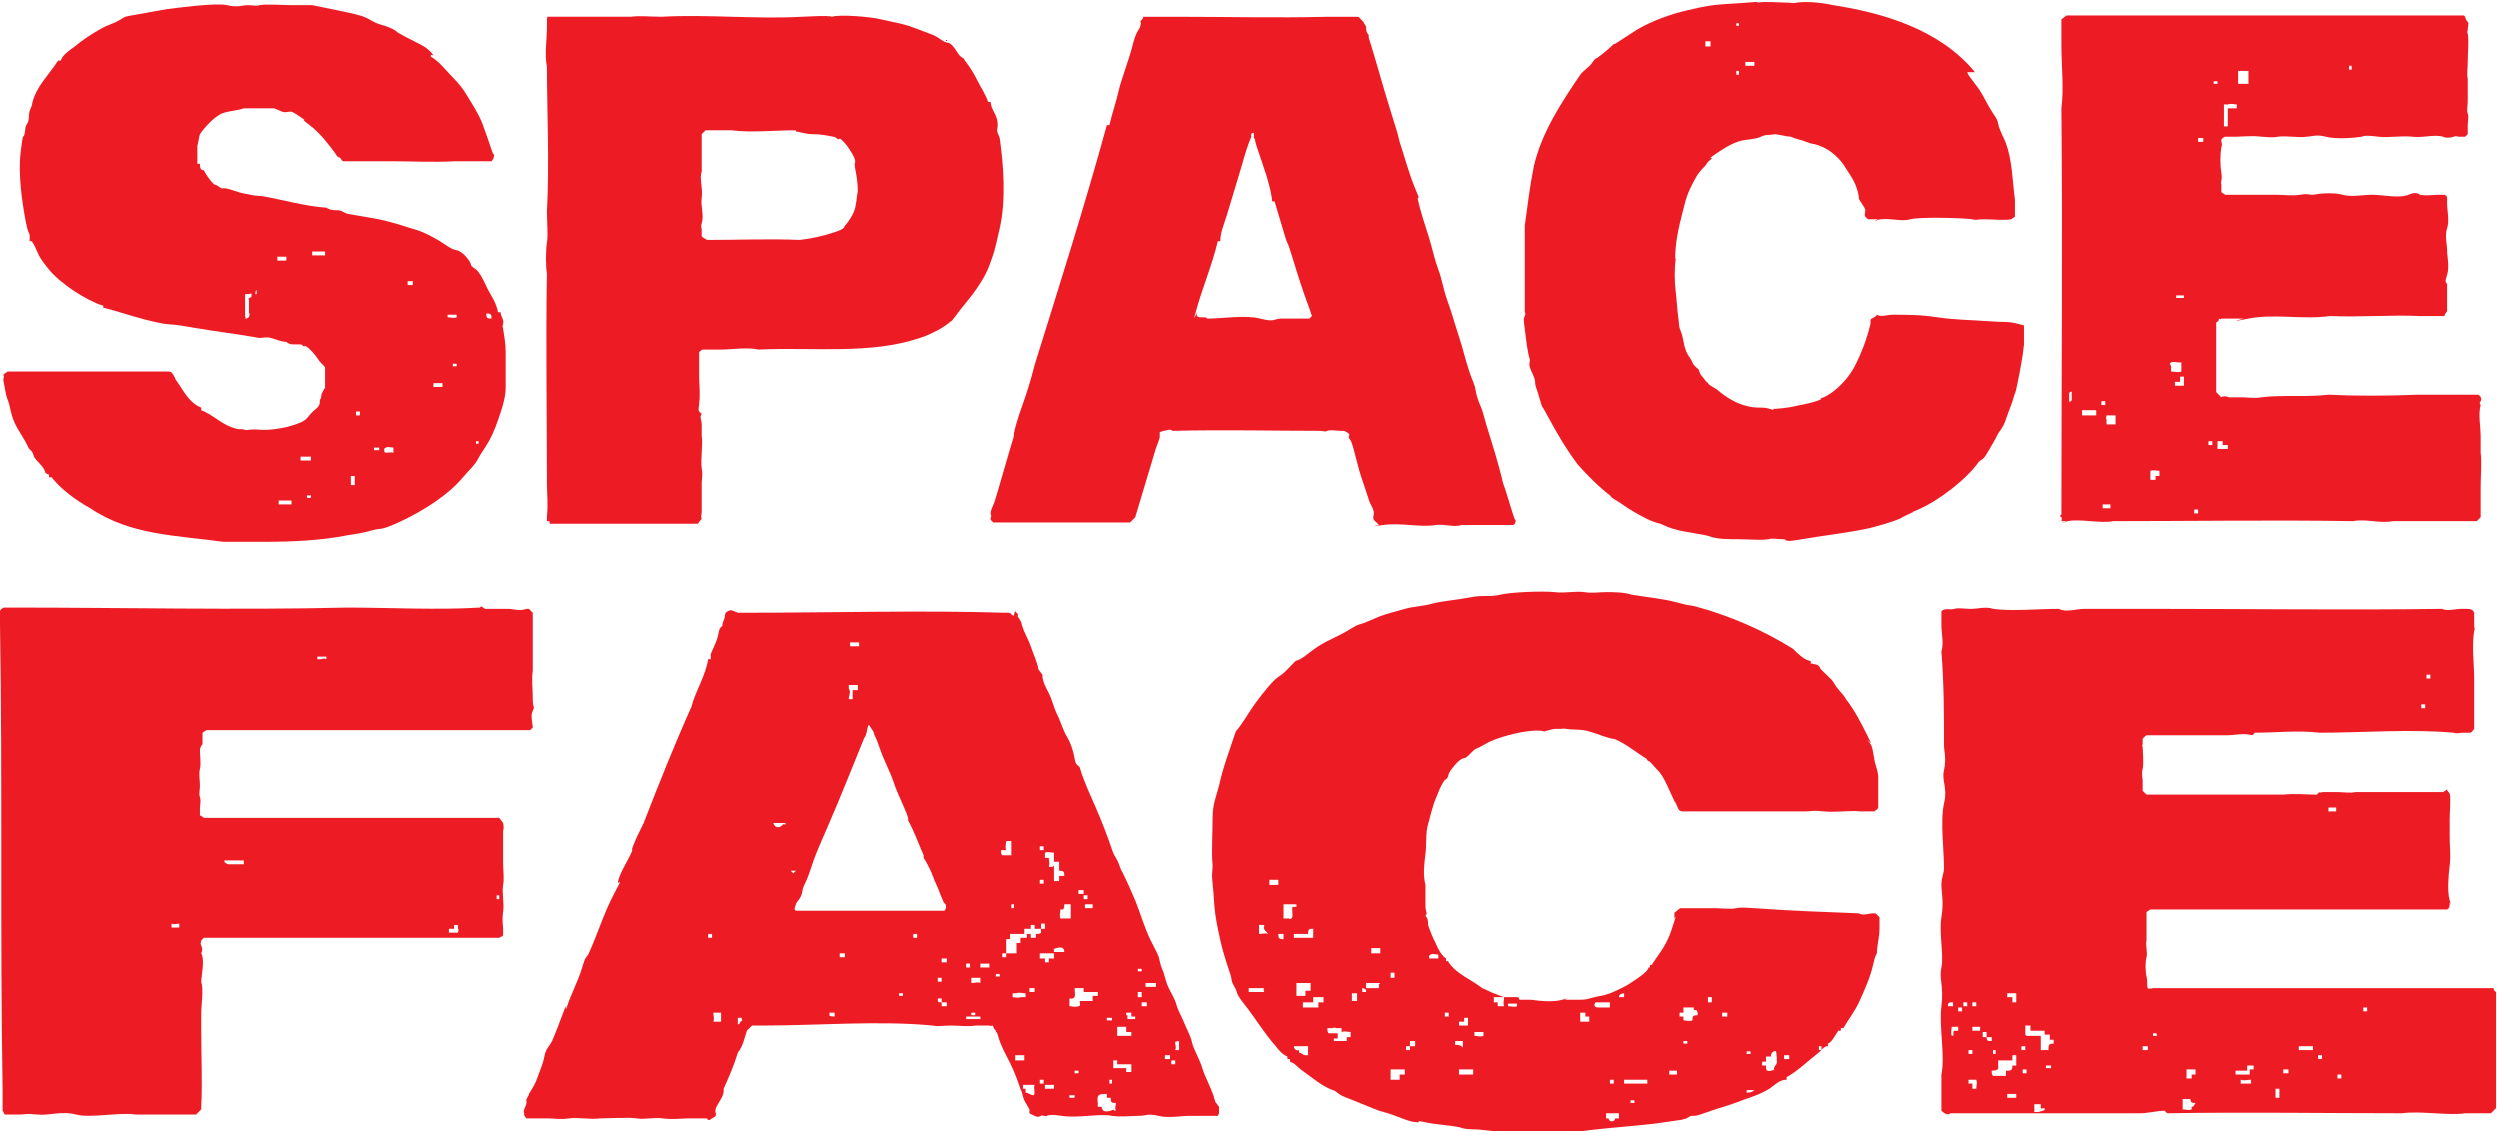 <?xml version="1.0" encoding="UTF-8"?>
<svg id="Layer_1" xmlns="http://www.w3.org/2000/svg" version="1.1" viewBox="0 0 193.8 87.7">
  <!-- Generator: Adobe Illustrator 29.2.1, SVG Export Plug-In . SVG Version: 2.1.0 Build 116)  -->
  <path d="M189.7,61.2c0,.1.1.2.2.3.1.4,0,1.5,0,2s0,.9,0,1.4c0,.8.1,1.4,0,2.2s-.2,2,0,2.7.1,0,0,.2,0,0,0,0c0,.2,0,.4-.2.5h-23l-.3.2v2.2c-.1.3.1,1,0,1.3s-.1,1.1,0,1.5,0,.8.1.9.2,0,.2,0,0,.1.2,0c8.1,0,16.6,0,24.8,0,0,0,0,0,0,0,.3,0,.8,0,1,0s.4,0,.5,0,0,0,0,0,.1,0,.1,0,0,.2.2.3c0,.8,0,1.7,0,2.4s0,.9,0,1.3v5.3l-.4.4s0,0,0,0c-.3,0-1.7,0-2,0-1.2.2-3.5-.2-4.9,0-5.8,0-12.1-.1-18.2,0l-.2-.2c-.5,0-1.3.2-1.9.2-4.8,0-9.9,0-14.7,0-.2.2-.5,0-.7-.2v-2.4c0,0,0-.3,0-.4.3-1.5-.2-3.7,0-5.3s-.2-2.1,0-3-.2-2.7,0-3.9,0-1.9,0-2.5.2-.9.2-1.3c0-1.4-.3-3.7,0-5s-.2-1.7,0-2.6,0-1.5,0-1.9c0-2.5,0-4.7-.2-7.3.2-.6,0-1.4,0-2s0-.8,0-1.1,0,0,0,0,0,0,0,0c.2-.3.7-.1,1-.2s.8,0,1.3,0,1.2-.2,1.7,0c1.5.2,3.4,0,5.1,0,.6.3,1.3,0,2,0s2,0,2.6,0,2.3,0,3.1,0c7.2,0,14.7.1,22,0,.5.2,1,0,1.5,0s.3,0,.3,0c.3,0,.6,0,.7.3,0,.3,0,.7,0,1s.1.2,0,.4c-.2,1.2,0,2.6,0,3.7v3.9c0,0-.2.3-.3.3-.1,0-.4,0-.6,0s-.4.1-.7,0c-3.3-.3-7,0-10.4,0-1.6-.2-3.4,0-5,0l-.2.2c-.6-.2-1.4,0-2,0s-.3,0-.4,0h-5.8c0,0-.3.2-.3.3,0,.1,0,.3,0,.4s-.1,0,0,.2c0,.3.1,1.3,0,1.7s0,.8,0,.9,0,.5,0,.8l.3.3h4.6c1.9,0,4.1,0,6,0,.9-.1,1.8,0,2.6,0l.2-.2c0,.1.2,0,.3,0,.3,0,.8,0,1.1,0s1.1.1,1.4,0c.5,0,1.2,0,1.7,0s1.3,0,1.3,0c.4,0,2.6,0,3.1,0s.5,0,.7,0ZM188.4,52.3h-.3v.3h.3v-.3ZM188,54.6h-.3v.3h.3v-.3ZM181.1,62.6h-.6v.3h.6v-.3ZM156.3,77h-.7v.3h.4v.4h.3v-.7ZM151.4,77.7c-.3,0-.4,0-.4.3h.4c0,0,0-.3,0-.3ZM152.5,77.7h-.3v.3h.3v-.3ZM153.2,77.7h-.3v.3h.3v-.3ZM152.1,78.1h-.3v.3h.3v-.3ZM183.5,78.1h-.3v.3h.3v-.3ZM151.7,79.6h-.4c0,.2-.1.4,0,.7.3,0,0-.3.2-.4h.3v-.3ZM153.4,79.6h-.5v.3h.6v-.3ZM157.1,80.3h1.1c0,.1,0,.2,0,.4s0,0,0,0c0,.2,0,.5,0,.7h.6c0-.4,0-.5.4-.5v-.3h-.3v-.4h-.4v-.3h-1.1v-.4h-.4v.7ZM154,80h-.3v.4h.3c0,.3.1.3.4.3v-.3h-.4v-.4ZM167.2,80.3c0-.1,0-.2-.1-.2h-.2v.2h.3ZM157,81.1h-.3v.3h.3v-.3ZM166.5,81.1h-.4v.3h.4v-.3ZM179.3,81.1h-1.1v.3c.2,0,.5,0,.7,0s0,0,0,0c.1,0,.2,0,.4,0v-.4ZM152.9,81.4h-.3v.3h.3v-.3ZM154.7,81.4h-.2v.3h.2v-.3ZM156.3,81.8h-.3v.4h-1.1v.7h-.1c0,.1-.4.1-.4.1,0,.2,0,.3.1.4h1v-.4c.4,0,.5,0,.5-.4h.3v-.8ZM180,81.8h-.3v.3h.3v-.3ZM174.8,82.6h-.6v.4h-.9v.3c.1,0,.2,0,.4,0s0,0,0,0c.2,0,.5,0,.7,0v-.4h.3v-.4ZM159,82.6h-.4v.2h.4v-.2ZM157.1,82.9h-.3v.3h.3v-.3ZM170.2,82.9h-.7v.7h.4v-.3h.3v-.4ZM177.4,82.9h-.4v.3h.4v-.3ZM181.5,83.3h-.3v.3h.3v-.3ZM174.5,83.7c-.3,0-.5.1-.8,0v.3h.8v-.4ZM153.3,83.7h-.7v.3h.3v.4h.3c0-.3.1-.4,0-.7ZM176.7,84.4h-.3v.7h.3v-.7ZM156.3,84.8h-.7v.3h.7v-.3ZM169.8,85.2h-.6v.8c.3,0,.4.1.7,0v-.2c.2,0,.2-.2.3-.3-.3,0-.4,0-.4-.4ZM158.2,85.6h-.5v.6h.4c0-.1.3,0,.4-.2s-.3,0-.3-.1v-.3Z" fill="#ed1c24"/>
  <path d="M140.7,51.5s.3,0,.4.3c.2.3.9.8,1.1,1.2s.7.8.9,1.2c.7.9,1.2,1.9,1.7,2.9s0,.2,0,.3c.3.4.3.4.4.9s.1.7.2,1,.2.7.2.9c0,.5,0,1.1,0,1.5s0,.8,0,.9-.3.3-.3.3c0,0-.4,0-.5,0-.2,0-.4,0-.6,0-.7-.1-1.9.1-2.8,0s-1,0-1.4,0-1.6,0-2,0-1.8,0-2.4,0-1.1,0-1.3,0-2.2,0-2.5,0-.3,0-.6,0-.5,0-.7,0,0,0,0,0c-.1,0-.3,0-.4-.2s-.2-.5-.3-.6c-.2-.4-.4-.9-.6-1.3s-.4-.8-.7-1.1-.6-.7-.7-.7c-.2-.1-.1-.2-.2-.2-.8-.5-1.5-1.1-2.4-1.5-.7-.1-1.3-.4-2-.6s-1.2-.1-1.8-.2-.2,0-.2,0c-.2,0-.4,0-.6,0-.3,0-.8.2-.9.2-.6-.2-2.1.1-2.8.3s-1.3.4-1.8.7-.7.3-.9.5-.3.3-.4.4c-.2.1,0,.1-.4.2s-1.1,1.1-1.1,1.2c-.1.5-.2.3-.4.6s-.4.8-.6,1.3-.2.6-.3.9-.2.8-.3,1.1c-.2.7-.1,1.5-.2,2.3s-.2,1.6,0,2.4,0,0,0,0c0,.6,0,1.1,0,1.6s.2.6,0,.8c.2.2.2.4.2.6s.2.6.3.9c.3.6.6,1.5,1.1,1.8v.2c.1,0,.2,0,.2.1.6.9,1.7,1.3,2.6,2,.3.1.6.3.9.4s.7.3.9.3c.3,0,.7,0,.9,0s.1.1.2.2c.2,0,.6,0,.9,0,.7.1,1.7.2,2.4,0s.2,0,.2,0c.3,0,.7,0,1.2,0s.7-.1,1.1-.2.6-.1.9-.2c.4-.1,1-.4,1.4-.6s1.6-1,1.8-1.3,0-.2.2-.2v-.2c.1,0,.2,0,.2-.1.4-.6.8-1.1,1.1-1.7s.4-1,.6-1.6,0-.2,0-.2c0-.1,0-.3,0-.4s.1-.1.2-.2,0,0,0,0c0,0,.2-.2.3-.2.1,0,.8,0,.9,0,.4,0,1.2,0,1.7,0s1.3.1,1.7,0,1.1,0,1.4,0c2.7.2,5.5.3,8.1.4.3.2.8,0,1.1,0s0,0,0,0c0,0,.2,0,.2,0s.3.3.3.3c0,.2,0,.3,0,.3,0,.2,0,.4,0,.6,0,.6-.2,1.3-.2,1.9-.2.3-.2.6-.3.9-.2.9-.6,1.8-1,2.7s-.9,1.5-1.3,2.2h-.2v.2h-.2c-.2.3-.5.9-.8,1v.2c-.3,0-.4.2-.6.4-.9.7-1.7,1.5-2.6,2v.2c-.5,0-.8.3-1.2.6s-1.1.6-1.7.8-1.3.5-2,.7-1.2.4-1.8.6-.6,0-.9.2-.3.1-.5.2c-.7.1-1.4.2-2.1.3-1.7.2-3.3.3-5,.5s-1.9.3-2,.2c-1.1-.3-2.8.1-3.9,0s-1.6-.1-2.4-.2-1.3,0-1.8-.2c-.9-.2-1.8-.2-2.7-.4s-.3,0-.6,0c-.6,0-1.4-.4-2-.6s-.7-.2-1-.3c-.8-.3-1.7-.7-2.5-1s-.7-.5-1.1-.6c-.8-.3-1.5-.9-2.2-1.4s-.6-.6-1.1-.8v-.2h-.2v-.2c-.3-.1-.7-.5-.9-.8-.9-1-1.6-2.2-2.4-3.2s-.5-.9-.8-1.4-.2-.6-.3-.9c-.3-.9-.6-1.8-.8-2.7s-.3-1.4-.4-2.1-.1-1.5-.2-2.3,0-.9,0-1.4c-.1-.9,0-2.6,0-3.7s.3-1.7.5-2.5c.3-1.4.8-2.7,1.3-4.2.6-.7,1-1.5,1.6-2.3s1.3-1.7,1.8-2,1.1-1.1,1.3-1.2c.3,0,1.1-.7,1.4-.9.7-.5,1.2-.7,2-1.1s1.1-.7,1.5-.8,1-.4,1.5-.6,1.3-.4,2-.6,1.4-.2,2.1-.4,2-.3,3-.5,1.5,0,2.3-.2,3.3-.3,4.2-.2,1.6-.1,2.3,0,1.1,0,1.7,0,1.4,0,2,.2c1.2.2,2.4.3,3.5.6s1,.2,1.4.3c2.6.7,5.2,1.8,7.6,3.3.3.3.8.8,1.2.9s.1.2.1.2ZM99.1,68.2h-.7v.4h.7v-.4ZM99.5,70.1v1.1c.1,0,.3,0,.4,0s0,.1.2,0,0-.7.1-.9h.3v-.2h-1.1ZM98,71.7h-.4v.7c.3,0,.5-.1.7,0-.1-.2-.4-.3-.3-.6ZM101.4,72.4h-1.1v.3h1.5v-.7c-.3,0-.4,0-.4.4ZM99.5,72.4h-.4c0,.3,0,.4.4.4v-.4ZM107,73.5h-.7v.4h.7v-.4ZM111.5,74c-.2,0-.4-.1-.6,0s-.1.2-.1.3h.7v-.2ZM108.1,75.4h-.3v.4h.3v-.4ZM101.7,76.2h-1.2c0,0,0,.2,0,.3s0,0,0,0c0,.1,0,.7,0,.7h.7v-.4h.4v-.7ZM107,76.2h-1.1v.4c0,0,.2,0,.3,0s0,0,0,0c.1,0,.7,0,.7,0v-.3ZM97.9,76.6h-1.1v.3h1.2c0-.1-.1-.2,0-.3ZM105.9,76.9v-.2h-.1c0-.1-.2-.1-.2-.1v.3h.3ZM105.1,77h-.3v.6h.4v-.6ZM125.9,77c-.2,0-.4.1-.4.3h.4v-.3ZM101,78.1h1.2v-.4h.4v-.4h-.8v.4h-.8v.4ZM116.5,77.3h-.7v.4h.3v.3h.5c-.1-.2,0-.5,0-.7ZM132.7,77.3h-.3v.4h.3v-.4ZM124.8,77.7h-1.1c-.2.2-.1.4.2.4s.6,0,.9,0v-.4ZM117.6,77.8h-.7v.2c.3,0,.5.1.7,0v-.3ZM131.3,78.1h-.8v.4h-.3v.3h.3v.3c.3,0,.4.1.7,0,0-.3,0-.4.4-.4,0-.2,0-.3-.1-.4h-.2v-.3ZM112.3,78.5h-.3v.3h.3v-.3ZM122.9,78.5h-.4v.5c0,0,0,.2,0,.2h.7v-.4h-.3v-.3ZM133.9,78.5h-.4v.3h.4v-.3ZM113.8,78.9h-.3v.3h-.4v.3c0,0,.2,0,.3,0s0,0,0,0c.1,0,.3,0,.4,0v-.7ZM103.3,80.7h1.1v-.3h.3v-.4c-.3,0-.4-.1-.7,0v-.3c-.1,0-.3,0-.4,0s-.1-.1-.3,0,0,0,0,0c-.1,0-.2,0-.4,0,0,.2,0,.3.1.4h.7v.4h-.3v.3ZM115,80h-.7v.3c.3,0,.4.1.7,0v-.4ZM109.3,81.1c-.1,0-.2,0-.3,0v.3h.3c0-.1,0-.2,0-.3.1,0,.3,0,.4,0v-.4h-.4c0,.1,0,.3,0,.4ZM113.4,80.7h-.6v.3c.3,0,.4,0,.6.2v-.5ZM130.8,80.7h-.3v.2h.3v-.2ZM101.4,81.1c-.1,0-.2,0-.4,0s0,0,0,0c-.2,0-.5,0-.7,0,0,.2.2.4.4.3v.2c.2,0,.3.2.5.2s.1,0,.2,0v-.6ZM141.3,81.1h-.3v.3h.2v-.3ZM137.5,82.9c0-.1.1-.3.2-.4s0-.9,0-.9c0-.3-.5,0-.4.3h-.4v.4h-.3v.3h.3c0,.3,0,.5.4.4s.1-.1.3,0ZM135.7,81.5h-.3v.2h.3v-.2ZM138.7,81.8h-.4v.3h.4v-.3ZM108.9,82.9h-1.1v.8h.7v-.4h.4v-.4ZM114.2,82.9h-1.1v.4h1.1v-.4ZM130,83h-.6v.3h.6v-.3ZM125.1,83.7h-.3v.3h.3v-.3ZM127.7,83.7h-1.8v.3h1.8v-.3ZM136.4,84.5h-1v.2c.2,0,.4,0,.6-.2h.4ZM135.5,84.8c0,0,0,0,0,0s0,0,0,0ZM126.7,85.3h-.3v.2h.3v-.2ZM125.5,86.3h-1v.4h.2c0,.3.5.3.5,0h.3v-.4Z" fill="#ed1c24"/>
  <path d="M78.7,47.3s0,0,0,.1c0,0,.1.1.2.2,0,0,0,.2,0,.2s.3.4.3.6c.2.7.5,1.1.7,1.7s.5,1.2.6,1.8l.3.4c0,.7.5,1.3.7,1.9s.3.9.5,1.3.4,1.1.7,1.6.5,1.1.6,1.7.3.5.4.7c.2.7.5,1.4.8,2.1.5,1.1,1,2.3,1.4,3.4s.3,1,.6,1.5.3.8.5,1.1c.4.8.7,1.5,1,2.2s.7,2.1,1.2,3.1.6,1.1.7,1.6.2.6.3.9.2.8.4,1.2.5.9.6,1.3.4.9.6,1.4.5,1,.6,1.5.6,1.3.8,2,.8,1.7,1,2.6l.3.4v.5c0,0-.1.2-.1.2-.3,0-.6,0-.9,0-.4,0-.9,0-1.3,0-.7,0-1.6.2-2.4,0s-1,0-1.5,0-1.5.1-2.1,0c-1-.2-2.6.2-3.9,0s-1,.1-1.4,0,0-.1-.2,0-.3.1-.5,0l-.4-.2c0-.2,0-.2,0-.3-.2-.4-.4-.6-.5-1s-.1-.4-.2-.6c-.2-.6-.5-1.4-.8-2s-.7-1.3-.9-2-.2-.3-.2-.3c0,0,0-.2,0-.2,0,0-.2-.2-.2-.3s0,0,0,0c0-.2-.2,0-.3-.1s0,0,0,0c-.2,0-1,0-1.1,0-.5.1-1.2,0-1.9,0s-.9.1-1.4,0c-4.1-.4-9,0-13.1,0,0,0,0,0,0,0-.3,0-.7,0-.9,0l-.4.4c-.2.6-.3,1.2-.7,1.7-.3,1-.7,1.9-1.1,2.8v.2c0,.4-.5,1-.6,1.3s0,.3,0,.5-.2.2-.3.3,0,0,0,0c-.1,0-.2.3-.4,0h-.3c-.2,0-.8,0-1.2,0s-1.2.1-1.9,0-1.5.1-2,0-2.6,0-2.9,0c-.7.1-1.7-.1-2.4,0s-1.1,0-1.5,0-.8,0-1.2,0-.4,0-.6,0l-.2-.3c.1,0,0-.2,0-.2,0-.3.3-.6.2-.9,0-.2.2-.3.2-.5.2-.3.5-.8.6-1.1.2-.6.5-1.2.6-1.8s.4-.8.6-1.2c.3-.7.6-1.5.9-2.3s.1-.1.2-.2c.3-1,.9-2.1,1.2-3.1s.3-.8.5-1.1c.7-1.5,1.2-3.2,2-4.7s.3-.7.3-.9c.1-.6.6-1.4.9-2s.2-.4.2-.6c.2-.6.6-1.4.9-2,1.2-3.1,2.4-6.1,3.7-9,.3-1.2,1.1-2.4,1.3-3.7h.2c0-.1,0-.3,0-.4.2-.5.5-1,.6-1.6s.3-.5.3-.6c0-.3.2-.5.2-.8s.4-.4.5-.4l.5.2h.2c0,0,.3,0,.3,0h0c6.4,0,13.9-.2,20.2,0h.3c.1,0,.2.1.3.2s.1,0,.1,0ZM66.6,49.8h-.7v.3h.7v-.3ZM66.6,53.1h-.8v.3c.2.2,0,.5,0,.8h.3v-.7h.4v-.4ZM67.5,56.1c0,0-.2.1-.2.2-.1.2-.1.7-.3.9-.9,2.2-1.8,4.5-2.8,6.8s-1,2.3-1.4,3.5-.5,1-.6,1.6-.4.7-.5,1-.2.5.1.5h11.4c.1,0,.2-.4.1-.5s-.2-.2-.2-.3c-.2-.4-.3-.8-.5-1.2s-.3-.8-.5-1.2-.3-.6-.5-.9v-.2c-.4-.9-.7-1.8-1.2-2.7v-.2c-.3-.9-.8-1.8-1.1-2.7s-.8-1.8-1.1-2.7-.4-.9-.5-1.3l-.4-.6ZM60.9,63.8c-.2,0-.4,0-.7,0s-.3,0-.2.1c.1.3.5.3.7,0h.2c0,0,0-.2,0-.2ZM78.3,65.2h-.3c0,.3-.1.4,0,.7h-.4c0,.2,0,.3.1.4h.7v-1.1ZM80.9,65.6h-.3v.3h.3v-.3ZM81.7,67.1v1.2h.4v-.4h.4c0-.3,0-.4-.4-.4v-.7h-.4v-.7c-.3,0-.4-.1-.7,0v.4h.3c0,.3.1.4,0,.7h.3ZM61.7,67.5h-.4s.2.2.2.2l.2-.2ZM80.9,68.2h-.3v.3h.3v-.3ZM84,69h-.4v.3h.4v-.3ZM84.3,69.4h-.3v.3h.3v-.3ZM78.6,70.1h-.2v.3h.2v-.3ZM82.8,70.1h-.3c0,.2,0,.3-.1.4h-.2c0,.3-.1.4,0,.7h.8v-1.1ZM84.7,70.1h-.6v.3h.6v-.3ZM80.6,72c-.1,0-.3,0-.4,0v-.3h-.3v.3h-.5v.4h-1.1v.4h-.3c0,0,0,.2,0,.3,0,.3,0,.5,0,.8-.1,0-.2,0-.3,0v.3h.3c0-.1,0-.2,0-.3.3,0,.5,0,.8,0v-.8h.3v-.4h.5v-.3h.3v.3h.4v-.3c.2,0,.3,0,.4-.1,0,0,0-.2,0-.3.1,0,.2,0,.3,0v-.4h-.3c0,.1,0,.3,0,.4ZM55.2,72.4h-.3v.3h.3v-.3ZM71.1,72.4h-.3v.3h.3v-.3ZM82.5,73.8c0-.4-.3-.4-.6-.3s-.2,0-.2.1,0,.2,0,.2h.7ZM65.4,73.9h-.3v.3h.4v-.3ZM81.7,73.9h-1.1v.4h.4v.3h.3v-.3h.4v-.4ZM73.4,74.3h-.4v.3h.4v-.3ZM75.2,74.7h-.3v.3h.3v-.3ZM76.7,74.7h-.7v.3h.7v-.3ZM88.5,75.1h-.3v.2h.3c0,0,0-.2,0-.2ZM77.5,75.5h-.3v.2h.3v-.2ZM73,75.8h-.3v.3h.3v-.3ZM76,75.8h-.7v.4c.3,0,.5-.1.7,0v-.3ZM89.6,76.2h-.8v.3h.8v-.3ZM80.2,76.6h-.4v.3h.4v-.3ZM85.1,76.9h-1.1v-.3h-.7c0,.4.2.9-.4.8v.6c.2,0,.4.1.7,0,.2,0,.1-.2.1-.4h1v-.4h.4v-.4ZM79.5,77c-.3,0-.5-.1-.7,0s0,0,0,0c0,0-.2,0-.3,0v.3c.2,0,.4.1.6,0s0,0,0,0c.1,0,.3,0,.4,0v-.3ZM88.5,76.9h-.3v.4h.3v-.4ZM70,77h-.3v.2h.3v-.2ZM73,77.7c0,.1,0,.2,0,.3h.4v-.3c-.1,0-.3,0-.4,0,0-.1,0-.2,0-.3h-.3c0,.3,0,.3.3.3ZM88.9,77.7h-.4v.3h.4v-.3ZM56,78.5h-.7c0,.3.1.4,0,.7h.6v-.7ZM60.9,78.5h-.3c0,0,.3,0,.3,0h0ZM64.7,78.5h-.4c0,0,0,.2,0,.2,0,.1.3.1.4.1v-.3ZM75.6,78.5h-.3v.2h.3v-.2ZM87.7,78.5h-.4v.2h-.3c0,0,.4,0,.4,0v.3h.6c0,0,0-.2,0-.2h-.3v-.4ZM76,78.8h-1.1v.2h1.1v-.2ZM57.5,78.9h-.3v.5c.2,0,.1-.1.2-.2s.2,0,.1-.2ZM86.2,78.9h-.4v.2h.4v-.2ZM86.6,80.3h1.1v-.3h-.4v-.4h-.7v.7ZM91.5,80.7c-.1,0-.4,0-.4.1,0,.2.1.4,0,.6h.3v-.7ZM79.4,81.8h-.7v.4h.7v-.4ZM90.7,81.8h-.4v.3h.4v-.3ZM86.6,82.2h-.3v.6c0,0,.2,0,.3,0s0,0,0,0c.1,0,.7,0,.7,0v.3h.4v-.6c0,0-.2,0-.3,0s0,0,0,0c-.1,0-.8,0-.8,0v-.3ZM91.1,82.2h-.3v.3h.3v-.3ZM83.6,83h-.3v.2h.3v-.2ZM80.9,83.7h-.3v.3h.3v-.3ZM86.2,83.7h-.2v.3h.2v-.3ZM80.2,84.1h-.9v.3h.2v.3c.2,0,.4.2.6.2s0-.6.1-.8ZM81.7,84.1h-.7v.3h.7v-.3ZM85.9,84.8c-.7,0-.9,0-.8.7s0,0,0,0c0,0,0,.2,0,.3h.3c0,.4.4.4.7.3s.2-.1.3,0h.1c-.1-.2,0-.4,0-.6-.3,0-.4,0-.4-.4h-.3v-.4ZM83.3,84.9h-.4v.2h.4v-.2Z" fill="#ed1c24"/>
  <path d="M33.2,4.2h.2v.2c.6.3,1.2,1.1,1.7,1.6s.8.9,1.1,1.4.9,1.4,1.2,2.2.5,1.4.7,2,.2.3.2.3c0,.2,0,.4-.2.6-.9,0-1.9,0-2.8,0-1.6.1-3.5,0-5,0h-3.5c0,0-.1,0-.2,0-.1,0-.2-.3-.3-.3s-.2-.1-.3-.3c-.6-.8-1.2-1.6-2-2.2s-.3-.3-.4-.4-.7-.5-.9-.6-.4,0-.6,0c-.3,0-.7-.3-.9-.3-.6,0-1.3,0-1.8,0s-.4,0-.5,0c-.6.2-1.2.2-1.7.4s-1.3,1-1.7,1.6c-.1.3-.1.6-.2.9s0,0,0,0c0,.2,0,.5,0,.7s0,0,0,0c0,.2,0,.4,0,.7h.2c0,.2,0,.5.3.5.2.4.5.8.8,1.1.2,0,.5.3.6.3s.2,0,.3,0c.5.1.9.3,1.4.4s.9.2,1.4.2c1.7.3,3.4.8,5,.9.3.2.6.2.9.2s.6.3.9.3c1,.2,2,.3,3.1.6s1.3.4,2,.6,1.4.6,1.9.9.8.6,1.3.7,1.1.9,1.1,1.1.4.3.6.6c.3.4.5.9.7,1.3s.7,1.1.8,1.8h.2c0,.3.3.6.2.9s0,.2,0,.4c.1.6.2,1.2.2,1.8s0,2,0,2.7-.2,1.4-.4,2-.5,1.5-.9,2.2-.6.9-.8,1.3c-.3.6-.8,1-1.3,1.6-1.1,1.3-3,2.5-4.7,3.3s-1.5.5-2.2.7-1.3.3-2,.4c-2,.4-4.3.5-6.2.5-1.1,0-2.2,0-3.4,0-3.6-.5-7.2-.5-10.3-2.6-1.1-.6-2.3-1.5-3-2.4h-.2v-.2c0,0-.3-.1-.3-.2-.1-.5-.8-.9-.9-1.3s-.3-.4-.4-.6c-.3-.7-.8-1.3-1.1-2s-.3-1.2-.5-1.7-.2-.9-.3-1.3,0-.3,0-.5-.1,0,0-.2l.3-.2h12.4s0,0,0,0c.1,0,.3,0,.4.2s.2.3.2.4c.6.8,1,1.8,2,2.2v.2c.8.3,1.5,1,2.3,1.3s.7.1,1,.2.3,0,.6,0,0,0,0,0c.2,0,.3,0,.5,0,.7.1,2-.1,2.6-.3s1-.3,1.3-.7.5-.5.7-.7.2-.4.2-.6c.2-.3,0-.2.2-.6s.2-.3.2-.3,0,0,0,0c0-.2,0-.3,0-.6s0-.4,0-.6,0,0,0,0c0-.1,0-.3,0-.4s-.4-.4-.5-.6c-.2-.3-.6-.8-.9-1s-.2,0-.2,0c0,0-.2-.2-.3-.2-.2,0-.4,0-.6,0s-.4-.1-.5-.2c-.4,0-.8-.2-1.2-.3s-.6,0-.9,0c-1.6-.3-3.4-.5-5.1-.8s-1.5-.2-2.3-.3c-1.1-.2-2.1-.5-3.1-.8s-1-.3-1.4-.4-.1-.1-.2-.2c-1.3-.4-3.3-1.7-4.2-2.8s-.8-1.2-1.1-1.8-.2-.1-.2-.4h-.2c0-.2,0-.4,0-.5-.2-.4-.2-.6-.3-1-.3-1.6-.6-3.7-.4-5.4s.2-1,.3-1.4,0-.5.2-.8.1-.7.2-1,.2-.4.2-.6c.3-1.3,1.3-2.2,2-3.3h.2c.2-.5.7-.8,1.1-1.1.6-.5,1.2-.9,1.9-1.3s.9-.4,1.3-.6.5-.3.7-.4c.4-.1,1.1-.2,1.6-.3s1.1-.2,1.7-.3c.8-.1,3.8-.5,4.6-.3s1.2,0,1.6,0,.8.1.9,0c.6-.1,1.8,0,2.6,0s1,0,1.5,0c1,.2,2,.4,2.9.6s1.2.3,1.7.6.8.3,1.3.5.6.3.7.4c.5.3,1.1.6,1.7.9s.9.6,1.1.9ZM25.2,19.5h-1v.3c0,0,.2,0,.3,0s0,0,0,0c.2,0,.5,0,.7,0v-.4ZM22.2,19.9h-.7v.3h.7v-.3ZM32,21.8h-.4v.3h.4v-.3ZM19.9,22.8v-.3h0c-.1,0-.1.2-.1.3h.2ZM19.2,23.2l.3-.2c0,0,0-.1,0-.2s-.2,0-.2,0h-.3c0,.4,0,.7,0,1s0,0,0,0c0,.2,0,.5,0,.7s.1,0,0,.2c.3,0,.4-.2.3-.5s0,0,0,0c0-.2,0-.5,0-.6s0,0,0,0c0-.1,0-.2,0-.4ZM38.1,24.7c0-.3,0-.4-.4-.4,0,.3,0,.4.4.4ZM35.4,24.4h-.7v.2c.3,0,.5.1.7,0v-.3ZM35.4,28.2h-.3v.2h.3v-.2ZM34.3,29.7h-.7v.3h.7v-.3ZM27.9,31.9h-.3v.3h.3v-.3ZM37.1,34.2h-.2v.2h.2v-.2ZM30.5,34.7c-.2,0-.4-.1-.6,0s-.1.2-.1.3c0,.2.5,0,.7.1v-.3ZM29.4,34.7h-.4v.2h.4v-.2ZM24.1,35.4h-.8v.3h.8v-.3ZM27.5,36.9h-.3v.7h.3v-.7ZM24.1,38.4h-.3v.2h.3v-.2ZM21.5,39.1h1.1v-.3s-.6,0-.7,0,0,0,0,0c0,0-.2,0-.3,0v.4Z" fill="#ed1c24"/>
  <path d="M37.3,47l.3.2h.3c.4,0,1.1,0,1.5,0s.9.2,1.4,0,0,0,0,0,0,0,0,0c0,0,.2,0,.2,0s.2.2.3.3v.2c0,0,0,.2,0,.3,0,.3,0,.9,0,1.3s0,.8,0,1.2,0,1.1,0,1.5c-.1.6,0,1.4,0,2.2s.2.5,0,.9,0,1,0,1.3,0,0,0,0,0,0,0,0c0,0-.1.1-.2.2h-25.1l-.3.2c0,.3,0,.7,0,.9h0c-.2.2-.2.4-.2.6s.1.9,0,1.3,0,.9,0,1.3-.1.6,0,.9,0,.6,0,.9,0,.3,0,.3,0,.2,0,.2c0,0,.2.1.3.2h22.9l.3.4s0,0,0,0c0,.1.1.3,0,.6,0,.4,0,.7,0,1.1s0,.9,0,1.4.1,1.3,0,1.7c-.1.7.1,1.4,0,2.1s0,1,0,1.3,0,.4,0,.5,0,0,0,0,0,0,0,0c0,.1-.2.1-.3.2h-9c-2.5,0-5.8,0-8.5,0h-5.4l-.2.2c0,.2-.1.2,0,.4s.1.4,0,.6c.3.5,0,1.8,0,2.2.2.7,0,1.7,0,2.5s0,.9,0,1.3c0,2.2.1,4,0,5.9v.2c0,0-.4.4-.4.4-.2,0-.2,0-.2,0,0,0,0,0,0,0-.3,0-2.3,0-2.5,0s-.3,0-.6,0c-.4,0-.9,0-1.4,0-1.2-.2-3.5.3-4.6,0s-2.1.1-3,0-1,0-1.3,0-.7,0-.8,0-.3,0-.4,0,0,0,0,0,0,0,0,0c-.1,0-.1-.2-.2-.3v-1.7C0,72.6.2,60.6,0,48.4c0-.2,0-.3,0-.3,0-.2,0-.5,0-.7s.3-.3.3-.3c0,0,.4,0,.5,0,.3,0,.2,0,.3,0,8.7,0,17.2.2,25.8,0,3.4,0,6.9.2,10.3,0ZM25.3,50.9h-.7c0,0,0,.2,0,.2,0,0,.2,0,.3,0s0,0,0,0c0,0,.2-.1.4,0v-.2ZM18.9,66.7h-1.5s0,0,0,.1.3.2.3.2h1.2v-.3ZM38.7,69.4h-.2v.3h.2v-.3ZM13.9,71.6c-.2,0-.4.1-.6,0v.3h.6v-.4ZM35.5,71.7h-.3v.3h-.4v.3h.7c0-.1.1-.2,0-.3s0,0,0,0c0,0,0-.2,0-.3Z" fill="#ed1c24"/>
  <path d="M191.1,1.3c0,.1.1.3.2.4s0,.4,0,.6-.1.1,0,.3c.1.6,0,1.5,0,2.2s-.1.9,0,1.3c0,.6,0,1.3,0,1.7s-.1.8,0,1,0,.6,0,.9,0,.6,0,.7,0,0,0,0,0,0,0,0c0,0-.2.2-.2.2s0,0,0,0,0,0,0,0c0,0-.4,0-.5,0s-.2-.1-.4,0-.7.1-.8,0c-.7-.2-1.5.1-2.4,0s-1.8.1-2.6,0-1.2-.1-1.3,0c-.6.1-2.1.2-2.8,0s-1.2,0-1.5,0c-.6.1-1.6-.1-2.2,0s-.9,0-1.3,0c-.6-.1-1.6,0-2,0s-.2,0-.2,0c-.2,0-.5,0-.6,0s-.3.2-.3.2,0,.1,0,.2,0,0,0,0,.1.2,0,.4c-.1.6-.1,1.4,0,2s-.1.7,0,.9,0,0,0,0c0,.2,0,.4,0,.6,0,0,.3.2.3.2.2,0,1.8,0,2,0,.6,0,1.2,0,1.9,0s1.3.1,1.9,0,.7,0,1,0c.5-.1,1.6-.2,2.3,0s1.5,0,2.3,0,2.1.3,2.8,0,.8,0,.9,0c.6.1,1,0,1.4,0s.3,0,.5,0c0,0,.2.1.2.2s0,0,0,0,0,0,0,0c0,.1,0,.3,0,.5,0,.5.2,1.3,0,1.9s0,1.2,0,1.7.2,1.3,0,1.9-.1.6,0,.7c0,.4,0,.7,0,1s0,1,0,1.1-.2.2-.2.4c-.1,0-.2,0-.2,0-.5,0-1.3,0-1.8,0-1.9-.1-4.6.1-6.9,0-2,.3-4.3-.2-6.3.2s-.3,0-.4,0c-.5,0-1,0-1.3,0s-.3,0-.4,0c0,.1-.2,0-.2,0,0,0,0,0,0,.1s-.2.2-.2.2c0,.2,0,.8,0,1.1,0,.4,0,.6,0,1,0,1.1,0,2.2,0,3.3l.4.4h0c.1-.1.4-.1.6,0,.4,0,.6,0,1,0s1,.1,1.5,0c1.6-.2,3.5,0,5.2-.2,2,.1,4.5.1,6.9,0h4.7c0,0,.2.1.2.2s0,0,0,0c0,0,.1.1,0,.3s-.1.1,0,.3c-.2.7,0,1.7,0,2.4s0,1,0,1.3c.1.7,0,1.8,0,2.7s0,.9,0,1.5,0,.5,0,.8l-.3.3h-6.5c-1,.2-2.1-.2-3.1,0-6.1-.1-12.7,0-18.6,0-.9.2-2.6-.2-3.5,0s0,.1-.2,0c0,0-.1,0-.2,0-.2,0,0-.2-.1-.3s-.2-.1,0-.2v-.2c0,0,0,0,0,0v-.2c0-9.6.1-20.5,0-31.1.2-1.6,0-3.3,0-4.9s0-1.4,0-2l.4-.3h9.2c5.9,0,12.2,0,18,0h3.6ZM182.3,5.1h-.2v.3h.2v-.3ZM174.2,5.5h-.7c0,.2,0,.5,0,.7s0,0,0,0c0,0,0,.2,0,.3h.8v-1ZM171.9,6.3h-.3v.2h.3v-.2ZM173.4,8.1c-.2,0-.4-.1-.7,0s0,0,0,0c0,0-.2,0-.3,0,0,.2,0,.4,0,.6s0,0,0,0c0,.4,0,.8,0,1.1h.3c0-.2,0-.5,0-.7s0,0,0,0c0-.2,0-.4,0-.7h.7v-.3ZM170.8,10.7h-.4v.3h.4v-.3ZM169.3,22.9h-.6v.2c.2,0,.3,0,.4,0h.2c0,0,0-.2,0-.2ZM168.9,28.1c-.2,0-.4-.1-.6,0s0,.2,0,.3,0,0,0,0c0,.1,0,.2,0,.4.3,0,.5.1.8,0v-.7ZM169.3,29.2h-.3v.4h-.4v.3h.7v-.7ZM160.6,30.4c0-.1-.2,0-.2.1,0,.2,0,.4,0,.6,0,.1.2,0,.2-.1,0-.2,0-.4,0-.6ZM163.2,31.1h-.3v.3h.3v-.3ZM162.5,31.8h-1.1v.4h1.1v-.4ZM164,32.2h-.7c0,.1-.1.2,0,.3s0,0,0,0c0,.1,0,.3,0,.4h.7v-.8ZM171.5,34.2h-.3v.3h.3v-.3ZM172.3,34.2h-.4v.6h.8v-.3h-.4v-.3ZM167.4,36.5c-.3,0-.4-.1-.7,0v.7h.4v-.3h.3v-.3ZM163.6,39.1h-.6v.3h.6v-.3ZM170.4,39.5h-.3v.3h.3v-.3Z" fill="#ed1c24"/>
  <path d="M152.3,5.6h.2c.1.3.4.6.6.9.5.6.7,1.1,1.1,1.8s.6.8.7,1.3.4,1,.6,1.5c.5,1.4.5,2.9.7,4.4s0,0,0,0c0,.4,0,.8,0,1.3,0,0-.3.2-.3.2-.5.1-1.5,0-2.1,0s-.6.1-.9,0c-.6-.1-4.1-.2-4.8,0s-1.5-.1-2.3,0-.2.2-.3,0h-.3c0,0-.3,0-.4,0s0,0,0,0,0,0,0,0c0,0-.2-.2-.2-.2-.1-.2,0-.3,0-.5,0-.2-.5-.8-.5-.9,0-.3-.1-.6-.2-.9-.2-.6-.6-1.1-.9-1.6s-1-1.2-1.7-1.5-.7-.2-1-.3-.5-.2-.9-.3-.5-.2-.6-.2c-.2,0-1.1-.2-1.2-.2-.4.1-.7,0-1.1.2s-1,.2-1.5.3c-.8.2-1.5.7-2.1,1.1s-.1.2-.2.3-.3.2-.4.4c-.2.3-.6.6-.8,1-.4.7-.7,1.3-.9,2.1s-.6,2.2-.7,3.4,0,.7,0,.9c-.1.7-.1,1.7,0,2.5s.1,1.3.2,2,0,.6.2,1.1.2,1,.4,1.5.4.6.5.9.5.5.5.6c.1.4.3.5.5.8s.1,0,.2.2.6.4.7.5c.7.6,1.5,1.1,2.4,1.3s1.1,0,1.7.2.2,0,.2,0c.4,0,1.3-.1,1.7-.2s1.1-.2,1.7-.4.3-.2.3-.2c.7-.2,1.5-.9,2-1.5s.8-1.2,1.1-1.9.6-1.5.8-2.4,0,0,0,0c0,0,0-.2,0-.3,0-.1.4-.2.5-.4.3.2.8,0,1.2,0s0,0,0,0c1.2,0,2.2,0,3.5.2s2.6.2,3.9.3,1.6,0,2.3.2.4,0,.5.2,0,0,0,0,0,0,0,0c0,.1,0,.7,0,.9s0,.3,0,.5c-.1,1-.3,2-.5,3s-.2.7-.3,1.1-.4,1.1-.6,1.7-.4.8-.6,1.1c-.3.6-.6,1.1-.9,1.6s-.4.4-.6.6c-1,1.4-3.1,3-4.7,3.7s-.3.1-.4.2c-.4.2-.7.3-1,.5-.7.3-1.5.5-2.2.7-1.7.4-3.7.6-5.4.9s-1,0-1.5,0-.8-.1-1.1,0c-.6.1-1.6,0-2.4,0s-1.5,0-2.1-.2-1.7-.3-2.5-.5-.9-.3-1.4-.5c-.8-.2-1.3-.5-2-.9s-.9-.6-1.4-.9-.3-.2-.5-.4c-.8-.6-1.8-1.6-2.5-2.4-.9-1.2-1.6-2.4-2.3-3.7s-.4-.6-.5-.9-.2-.7-.3-1-.2-.5-.2-.8-.3-.8-.4-1.1,0-.4,0-.6c-.2-.6-.3-1.6-.4-2.4s-.1-.8,0-1,0-.3,0-.3c0-.6,0-1.2,0-1.9s0-2,0-2.8,0-1.4,0-2c.2-1.5.4-3.1.7-4.6.6-2.6,2.1-4.9,3.6-7.1.2-.3.7-.6.9-.9s.3-.4.4-.4c.3-.2.9-.7,1.1-.9s.2-.2.3-.2c.6-.4,1.1-.7,1.7-1.1,1.2-.7,2.6-1.2,3.9-1.5s.9-.2,1.4-.3c1-.2,2.2-.2,3.3-.3s.6,0,.8,0c.6-.1,1.5,0,2.1,0s.6.1.9,0c.8-.1,1.9,0,2.8.2,3.9.6,8.3,1.9,11,5.2ZM134.8,1.8h-.2v.2h.2v-.2ZM132.6,3.2h-.4v.4h.4v-.4ZM136,4.8h-.7v.3h.7v-.3ZM134.8,5.8v-.2c0,0,0-.1,0-.1h-.2v.3h.2Z" fill="#ed1c24"/>
  <path d="M89.9,33.5c0,.1,0,.2,0,.2s0,.2,0,.2c-.1.4-.3.8-.4,1.2-.5,1.7-1,3.3-1.5,5l-.4.4h-10.6l-.2-.2v-.2c.1,0,0-.2,0-.3,0-.3.2-.6.3-.9s.2-.7.3-1c.3-1,.6-2.1.9-3.1s.3-.9.3-1.2c.2-1,.6-2,.9-2.9s.5-1.6.7-2.4c1.9-6.1,3.9-12.4,5.6-18.6h.2c.2-.9.5-1.7.7-2.6s.8-2.4,1.1-3.6.5-1.1.6-1.5,0-.2,0-.3.3-.3.2-.4c.1,0,.2,0,.2,0,.3,0,.6,0,.9,0s.8,0,1.1,0,.3,0,.3,0c3.9,0,7.9.1,11.8,0h2.4l.4.4c0,.1.2.3.2.4,0,.2,0,.4.2.6v.2c.6,1.9,1.1,3.8,1.7,5.7s.5,1.6.7,2.4c.4,1.2.7,2.4,1.2,3.6s.2.5.2.8c.2,1,.6,2.1.9,3.1s.4,1.6.7,2.4.4,1.6.7,2.4.6,1.9.9,2.8.5,1.8.8,2.7.4.9.5,1.5.3,1,.5,1.5c.4,1.5.9,2.9,1.3,4.4s.2.8.3,1.2c.3.8.5,1.6.8,2.5s.2.3.2.3c0,.2,0,.4-.2.5h-4c-.6.2-1.3-.1-2,0-1.2.2-2.7-.2-4.1,0s-.3,0-.3,0,0,0,0,0,0,0,0,0c0,0-.3-.3-.4-.4-.1-.2,0-.3,0-.5,0-.4-.3-.7-.4-1.1-.2-.6-.4-1.2-.6-1.8s-.4-1.5-.6-2.2-.2-.5-.3-.7,0-.2,0-.3c0-.1-.2-.2-.4-.3h-.3c-.2,0-.8-.1-1,0s-.4,0-.5,0c-3.6,0-7.4-.1-11.5,0-.2-.2-.5,0-.7,0ZM98.6,15.4c-.2-1.3-.7-2.6-1.1-3.8s-.1-.7-.3-.9v-.4c-.3,0-.2.2-.2.3-.3.7-.5,1.4-.7,2.1s-.6,2-.9,3-.3,1-.5,1.6-.3.9-.3,1.4h-.2c-.4,1.7-1.1,3.4-1.6,5.1s0,.3,0,.4-.1.1,0,.3.7,0,.8.2c1.1,0,3-.3,4.1,0s1.1,0,1.6,0,1.1,0,1.4,0,.5,0,.8,0l.2-.2-.2-.6c-.5-1.3-.9-2.6-1.3-3.9s-.3-.9-.5-1.4c-.3-1-.6-2-.9-3h-.2Z" fill="#ed1c24"/>
  <path d="M73.4,3.1v.2c.5,0,.8.9,1.1,1.1s.2.1.3.3c.4.5.7,1,1,1.6s.6,1,.8,1.6h.2c0,.5.4.9.5,1.4s0,.6,0,.8.1.3.2.6c.3,2.1.5,4.8,0,7s-.4,1.7-.7,2.6-.7,1.5-1.1,2.1-1.2,1.5-1.7,2.2-.1,0-.2.2-.9.7-1.1.8c-.4.2-1,.5-1.4.6-3.8,1.3-8.3.7-12.5.9-.9-.2-2.1,0-2.9,0s-.4,0-.6,0-.7,0-.8,0-.2.1-.3.2c0,.2,0,.4,0,.6,0,.3,0,1,0,1.4s.1,1.2,0,2,0,.4,0,.6l.2.2c-.2.2,0,.5,0,.8,0,.4,0,.5,0,.9.1.7-.1,1.9,0,2.5s0,.8,0,1.1,0,1.8,0,2.2-.1.4,0,.6l-.3.4h-11.5v-.2h-.2c0-.1,0-.3,0-.4.1-.9,0-1.7,0-2.5,0-5.5-.1-11.1,0-16.3-.1-.5-.1-1.8,0-2.4s0-1.5,0-2.4c.2-3.8,0-7.8,0-11.2-.2-1,0-2.1,0-3.1s0-.4,0-.6.1,0,0-.2h.2c0,0,6.3,0,6.3,0,.7-.1,1.5,0,2.4,0,3.5-.2,7.3.2,10.9,0s1.7.2,2.3,0,3,0,3.8.2,1.6.3,2.4.6,1.1.4,1.6.6.7.5,1.1.6ZM61.7,10.1c-1.6,0-3.5.2-5,0h-2l-.3.3v2.9c-.2.5.1,1.3,0,2s.2,1.4,0,2h0c-.1.3,0,.4,0,.5s0,.4,0,.5.3.2.4.3h.2c2.3,0,4.7-.1,7,0,.9-.1,1.8-.3,2.7-.6s.7-.4.8-.5c.2-.2.6-.8.7-1.1.2-.5.2-1.1.3-1.6s0,0,0,0c0-.6-.1-1.2-.2-1.7s0-.4,0-.6c0-.3-.6-1.2-.8-1.4s-.2-.2-.3-.3-.2,0-.2,0c-.1,0-.2-.2-.4-.2-.5-.1-1-.2-1.6-.2s-1-.2-1.3-.2Z" fill="#ed1c24"/>
</svg>